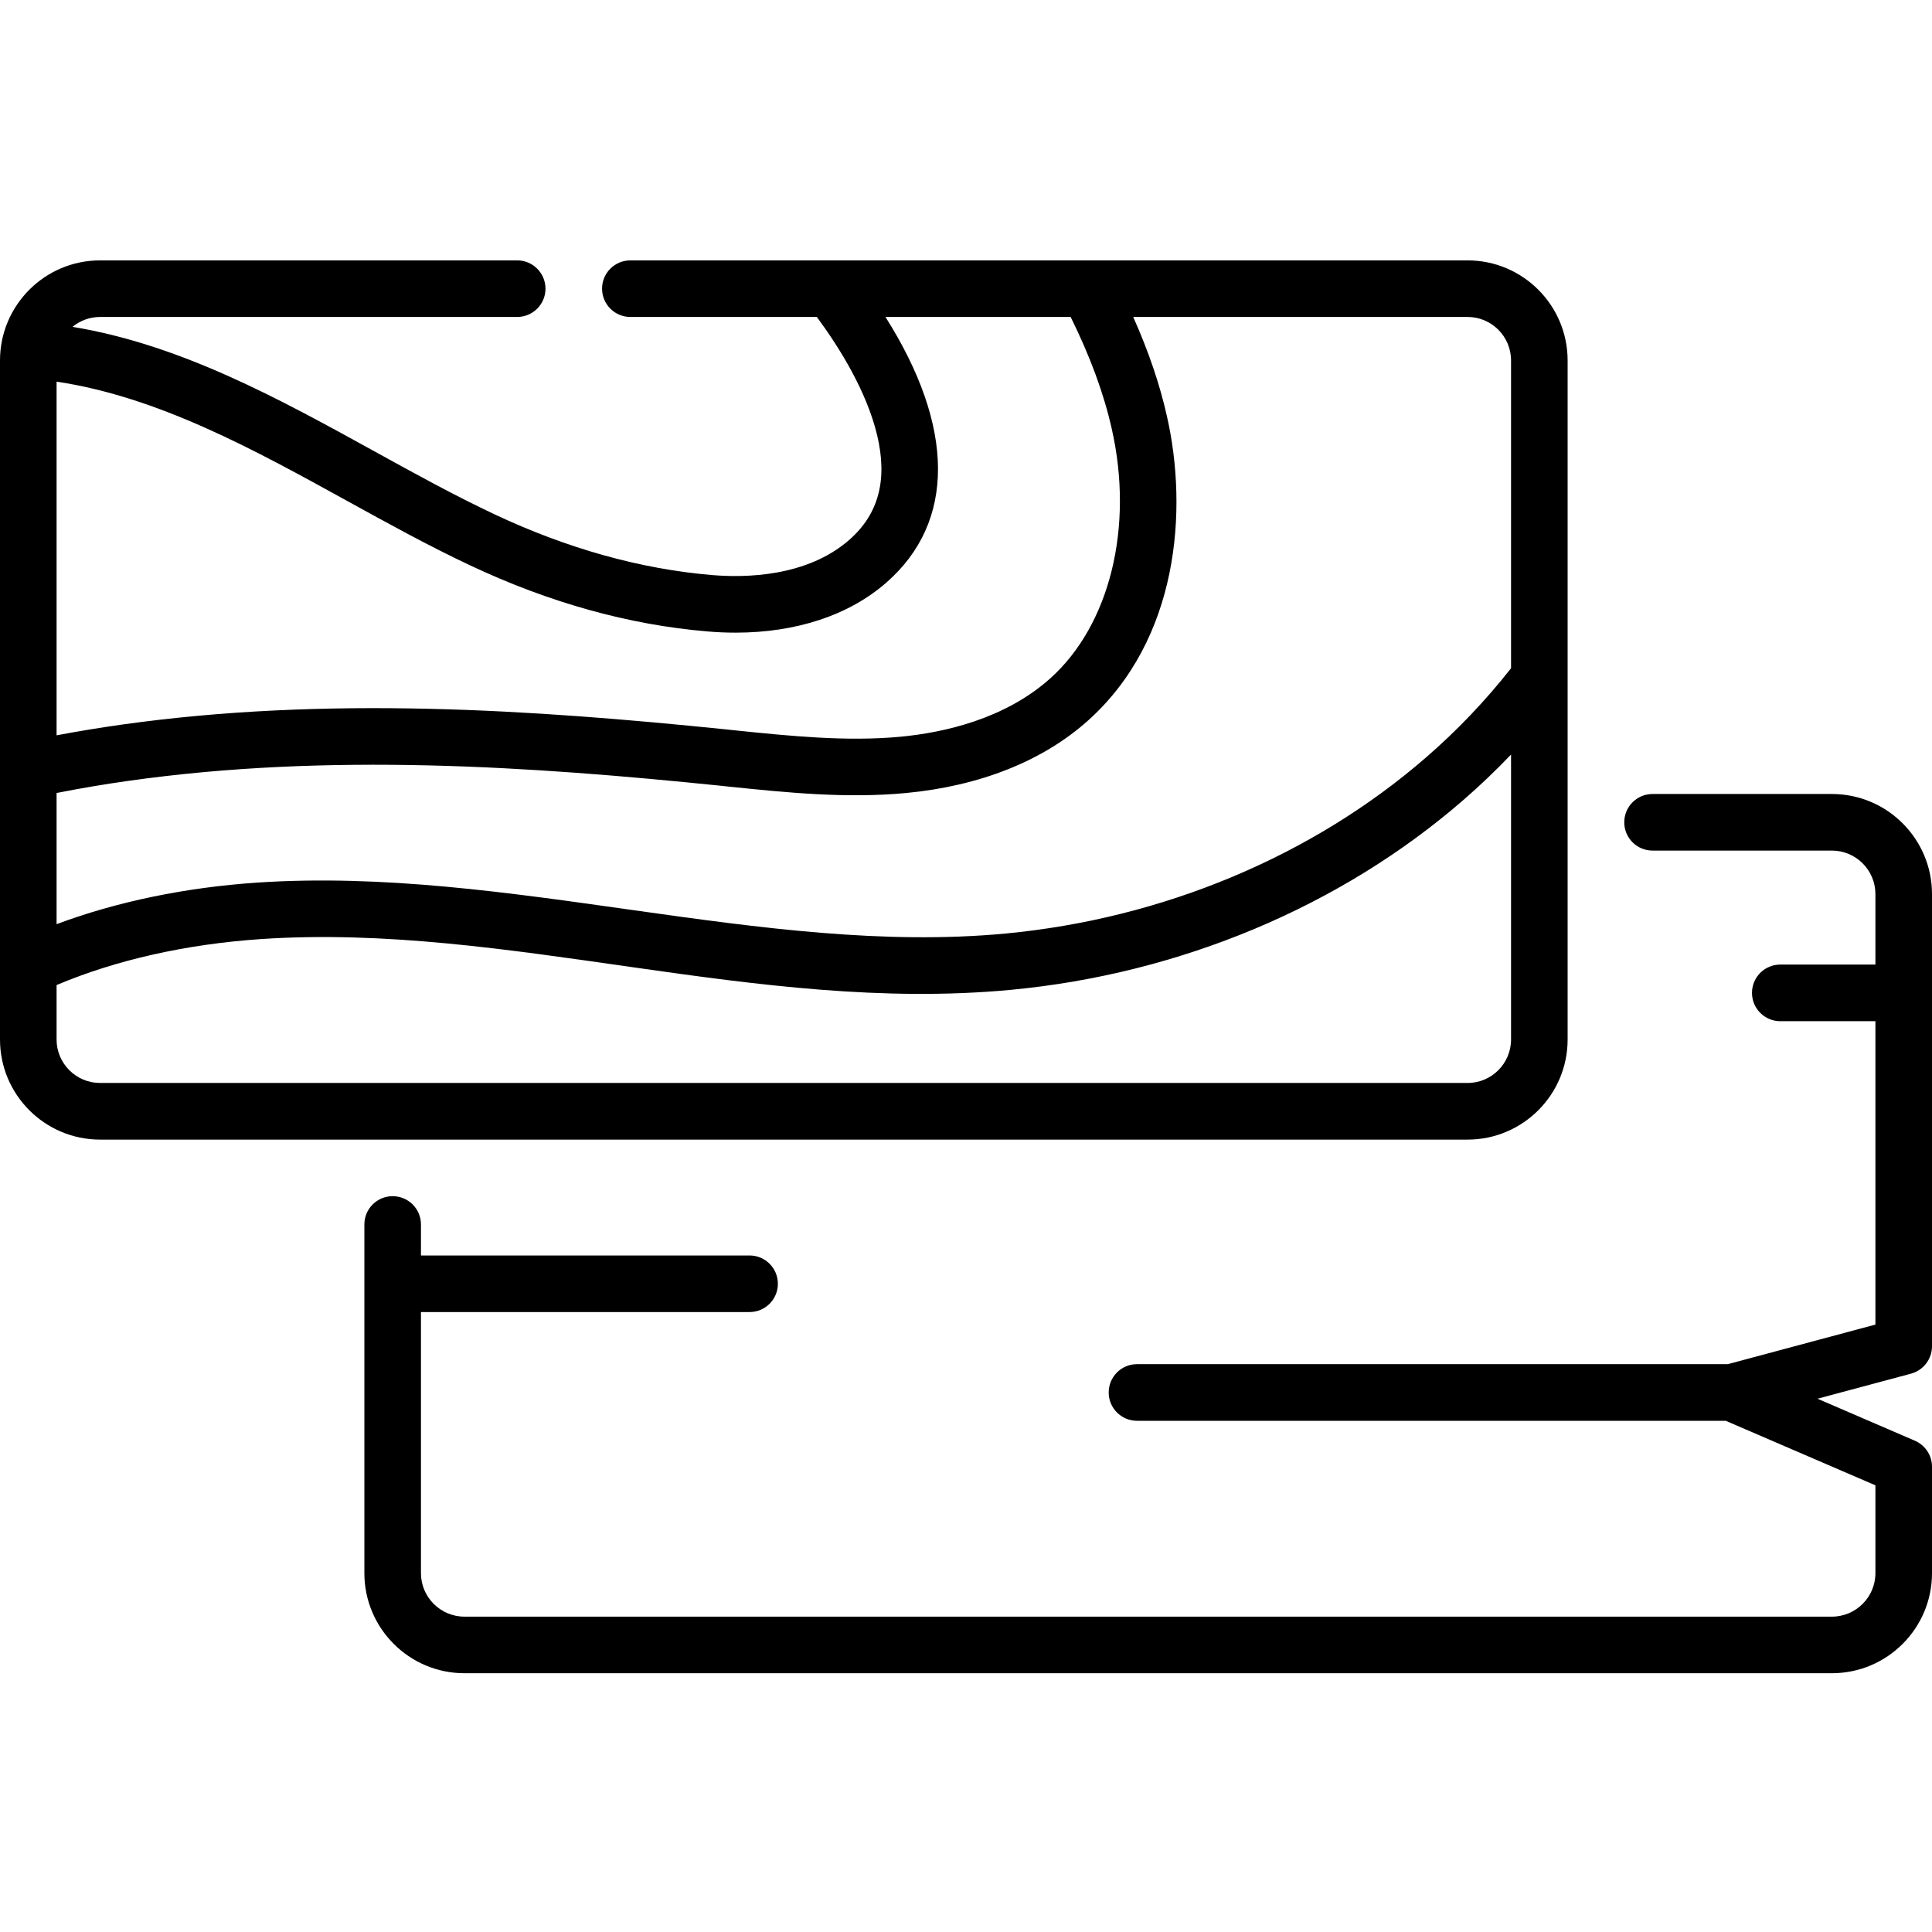 <svg width="35" height="35" viewBox="0 0 35 35" fill="none" xmlns="http://www.w3.org/2000/svg">
<g clip-path="url(#clip0)">
<path d="M33.187 14.384H29.937C29.654 14.384 29.425 14.613 29.425 14.897C29.425 15.18 29.654 15.409 29.937 15.409H33.187C33.621 15.409 33.975 15.763 33.975 16.197V17.474H32.252C31.968 17.474 31.739 17.703 31.739 17.987C31.739 18.27 31.968 18.5 32.252 18.5H33.975V23.996L31.301 24.713H20.598C20.314 24.713 20.085 24.943 20.085 25.226C20.085 25.509 20.314 25.739 20.598 25.739H31.263L33.975 26.908V28.499C33.975 28.933 33.621 29.287 33.187 29.287H8.414C7.979 29.287 7.626 28.933 7.626 28.499V23.769H13.579C13.862 23.769 14.092 23.54 14.092 23.257C14.092 22.973 13.862 22.744 13.579 22.744H7.626V22.182C7.626 21.899 7.397 21.67 7.113 21.67C6.83 21.67 6.601 21.899 6.601 22.182V28.499C6.601 29.499 7.414 30.312 8.414 30.312H33.187C34.187 30.312 35 29.499 35 28.499V26.571C35 26.366 34.878 26.181 34.69 26.1L32.926 25.339L34.62 24.885C34.844 24.824 35 24.621 35 24.389V16.197C35 15.197 34.187 14.384 33.187 14.384Z" fill="black"/>
<path d="M28.399 18.832V6.53C28.399 5.53 27.586 4.717 26.587 4.717H19.719C19.713 4.717 19.708 4.717 19.702 4.717H11.42C11.137 4.717 10.907 4.946 10.907 5.229C10.907 5.513 11.137 5.742 11.42 5.742H14.798C15.219 6.313 15.7 7.094 15.889 7.879C16.084 8.692 15.918 9.315 15.382 9.783C14.614 10.453 13.499 10.468 12.902 10.418C11.604 10.309 10.277 9.938 8.956 9.316C8.238 8.978 7.533 8.59 6.788 8.179C5.059 7.226 3.279 6.245 1.314 5.921C1.45 5.809 1.624 5.742 1.813 5.742H9.369C9.652 5.742 9.882 5.513 9.882 5.23C9.882 4.946 9.652 4.717 9.369 4.717H1.813C0.813 4.717 0 5.53 0 6.53V13.939V13.958V17.502V17.522V18.832C0 19.832 0.813 20.645 1.813 20.645H26.587C27.586 20.645 28.399 19.832 28.399 18.832ZM27.374 6.53V12.106C26.914 12.691 26.395 13.236 25.829 13.726C23.771 15.511 21.067 16.642 18.215 16.912C13.82 17.325 9.208 15.685 4.661 15.989C3.356 16.077 2.115 16.335 1.025 16.742V14.366C1.455 14.281 1.891 14.207 2.327 14.146C5.96 13.632 9.624 13.884 13.042 14.233L13.21 14.251C14.253 14.358 15.332 14.469 16.416 14.366C17.754 14.239 18.894 13.785 19.71 13.054C21.353 11.582 21.526 9.24 21.14 7.54C21.009 6.958 20.807 6.364 20.529 5.742H26.587C27.021 5.742 27.374 6.095 27.374 6.53ZM8.519 10.243C9.951 10.918 11.396 11.32 12.815 11.439C12.988 11.454 13.158 11.461 13.325 11.461C14.422 11.461 15.379 11.147 16.056 10.555C17.316 9.454 17.299 7.73 16.041 5.742H19.396C19.75 6.459 19.995 7.124 20.14 7.766C20.544 9.546 20.107 11.322 19.026 12.29C18.202 13.028 17.099 13.271 16.319 13.346C15.336 13.439 14.309 13.333 13.315 13.231L13.146 13.213C9.664 12.858 5.926 12.602 2.184 13.13C1.796 13.185 1.409 13.249 1.025 13.321V6.914C2.868 7.189 4.607 8.147 6.293 9.077C7.02 9.477 7.771 9.892 8.519 10.243ZM1.025 18.832V17.845C2.102 17.39 3.375 17.104 4.73 17.012C9.208 16.712 13.685 18.367 18.311 17.932C21.375 17.643 24.283 16.424 26.501 14.501C26.805 14.238 27.096 13.96 27.374 13.669V18.832C27.374 19.266 27.021 19.619 26.587 19.619H1.813C1.379 19.619 1.025 19.266 1.025 18.832Z" fill="black"/>
</g>
<defs>
<clipPath id="clip0">
<rect width="35" height="35" fill="white"/>
</clipPath>
</defs>
</svg>
